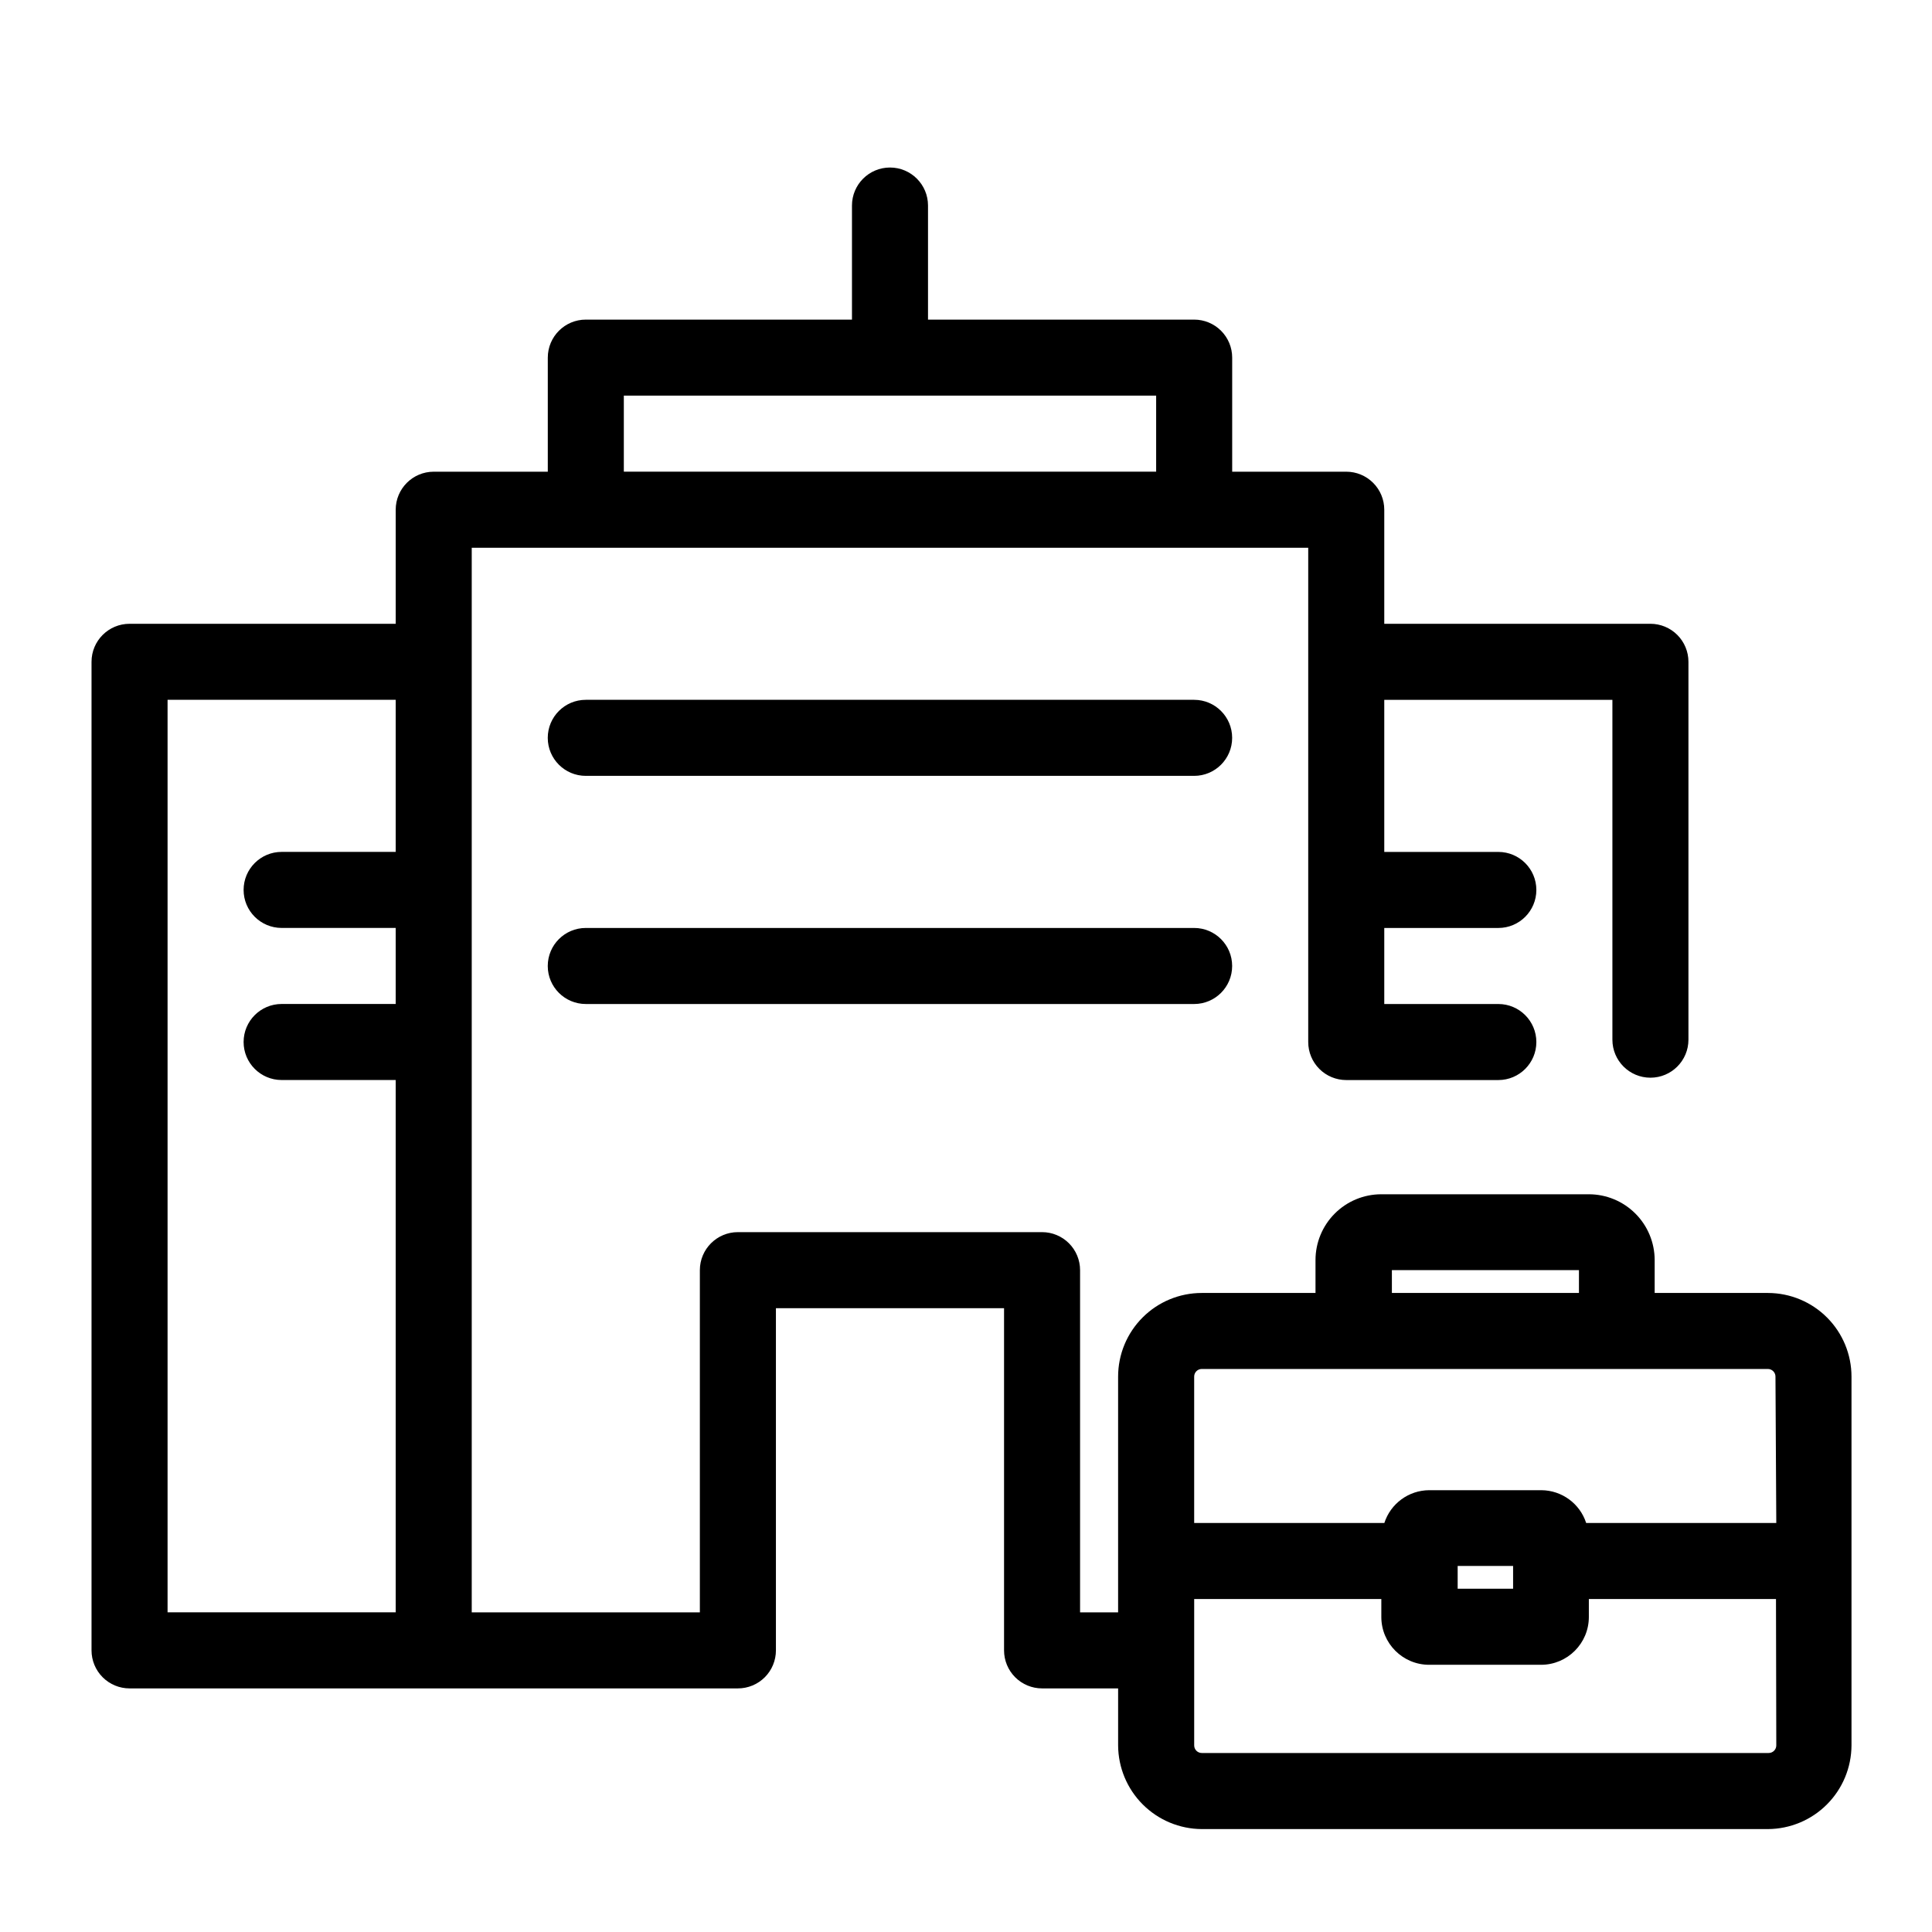 <?xml version="1.0" encoding="UTF-8"?>
<!-- Uploaded to: SVG Repo, www.svgrepo.com, Generator: SVG Repo Mixer Tools -->
<svg fill="#000000" width="800px" height="800px" version="1.1" viewBox="144 144 512 512" xmlns="http://www.w3.org/2000/svg">
 <g>
  <path d="m460.46 329.46h-161.22c-5.566 0-10.078 4.512-10.078 10.078 0 5.562 4.512 10.074 10.078 10.074h161.22c5.562 0 10.074-4.512 10.074-10.074 0-5.566-4.512-10.078-10.074-10.078z"/>
  <path d="m460.46 389.92h-161.22c-5.566 0-10.078 4.512-10.078 10.078 0 5.562 4.512 10.074 10.078 10.074h161.22c5.562 0 10.074-4.512 10.074-10.074 0-5.566-4.512-10.078-10.074-10.078z"/>
  <path d="m612.57 486.65h-30.066v-8.727 0.004c-0.008-4.625-1.844-9.055-5.113-12.32-3.269-3.269-7.699-5.109-12.32-5.113h-55.035c-4.621 0.004-9.051 1.844-12.312 5.113-3.266 3.269-5.102 7.699-5.102 12.32v8.723h-30.145c-5.883 0-11.52 2.336-15.676 6.496-4.156 4.156-6.492 9.793-6.492 15.672v62.473h-10.078v-90.684c0-2.672-1.062-5.238-2.949-7.125-1.891-1.891-4.453-2.953-7.125-2.953h-80.609c-5.566 0-10.078 4.512-10.078 10.078v90.684h-60.457v-282.13h221.68v130.99c0 2.672 1.062 5.234 2.953 7.125 1.887 1.887 4.453 2.949 7.125 2.949h40.305c5.562 0 10.074-4.512 10.074-10.074 0-5.566-4.512-10.078-10.074-10.078h-30.23v-20.152h30.23c5.562 0 10.074-4.512 10.074-10.074 0-5.566-4.512-10.078-10.074-10.078h-30.23v-40.305h60.457v90.062c0 5.562 4.512 10.074 10.078 10.074 5.562 0 10.074-4.512 10.074-10.074v-100.14c0-2.676-1.062-5.238-2.949-7.125-1.891-1.891-4.453-2.953-7.125-2.953h-70.535v-30.227c0-2.676-1.062-5.238-2.949-7.125-1.891-1.891-4.453-2.953-7.125-2.953h-30.23v-30.227c0-2.676-1.062-5.238-2.949-7.125-1.891-1.891-4.453-2.953-7.125-2.953h-70.535v-30.227c0-5.566-4.512-10.078-10.074-10.078-5.566 0-10.078 4.512-10.078 10.078v30.227h-70.531c-5.566 0-10.078 4.512-10.078 10.078v30.227h-30.227c-5.566 0-10.078 4.512-10.078 10.078v30.227h-70.531c-5.566 0-10.078 4.512-10.078 10.078v261.98c0 2.672 1.062 5.234 2.953 7.125 1.887 1.887 4.449 2.949 7.125 2.949h161.22c2.672 0 5.234-1.062 7.125-2.949 1.887-1.891 2.949-4.453 2.949-7.125v-90.688h60.457v90.688c0 2.672 1.062 5.234 2.953 7.125 1.887 1.887 4.453 2.949 7.125 2.949h20.152v15.113c0.031 5.871 2.375 11.492 6.527 15.641 4.148 4.152 9.77 6.496 15.641 6.527h150.02-0.004c5.871-0.023 11.496-2.367 15.645-6.519 4.152-4.152 6.496-9.777 6.523-15.648v-97.738c0-5.863-2.324-11.492-6.465-15.645-4.141-4.156-9.758-6.5-15.621-6.523zm-303.25-237.8h141.07v20.152h-141.07zm-60.457 120.91h-30.227c-5.566 0-10.078 4.512-10.078 10.078 0 5.562 4.512 10.074 10.078 10.074h30.227v20.152h-30.227c-5.566 0-10.078 4.512-10.078 10.078 0 5.562 4.512 10.074 10.078 10.074h30.227v141.07h-60.457v-241.83h60.457zm264 110.84h49.574v6.047l-49.574-0.004zm101.87 125.95v-0.004c0 0.535-0.211 1.051-0.59 1.426-0.379 0.379-0.891 0.59-1.426 0.59h-150.23c-1.113 0-2.016-0.902-2.016-2.016v-38.793h49.594v4.777c0.012 6.992 5.684 12.656 12.676 12.656h29.664c6.984-0.012 12.645-5.672 12.656-12.656v-4.777h49.594zm-84.438-41.516v-6.047h14.691v6.047zm84.438-17.434h-50.383c-1.672-5.148-6.453-8.645-11.867-8.684h-29.746c-5.414 0.031-10.199 3.531-11.871 8.684h-50.398v-38.793c0-1.113 0.902-2.016 2.016-2.016h150.02-0.004c0.535 0 1.047 0.215 1.426 0.59 0.379 0.379 0.59 0.891 0.59 1.426z"/>
 </g>
</svg>